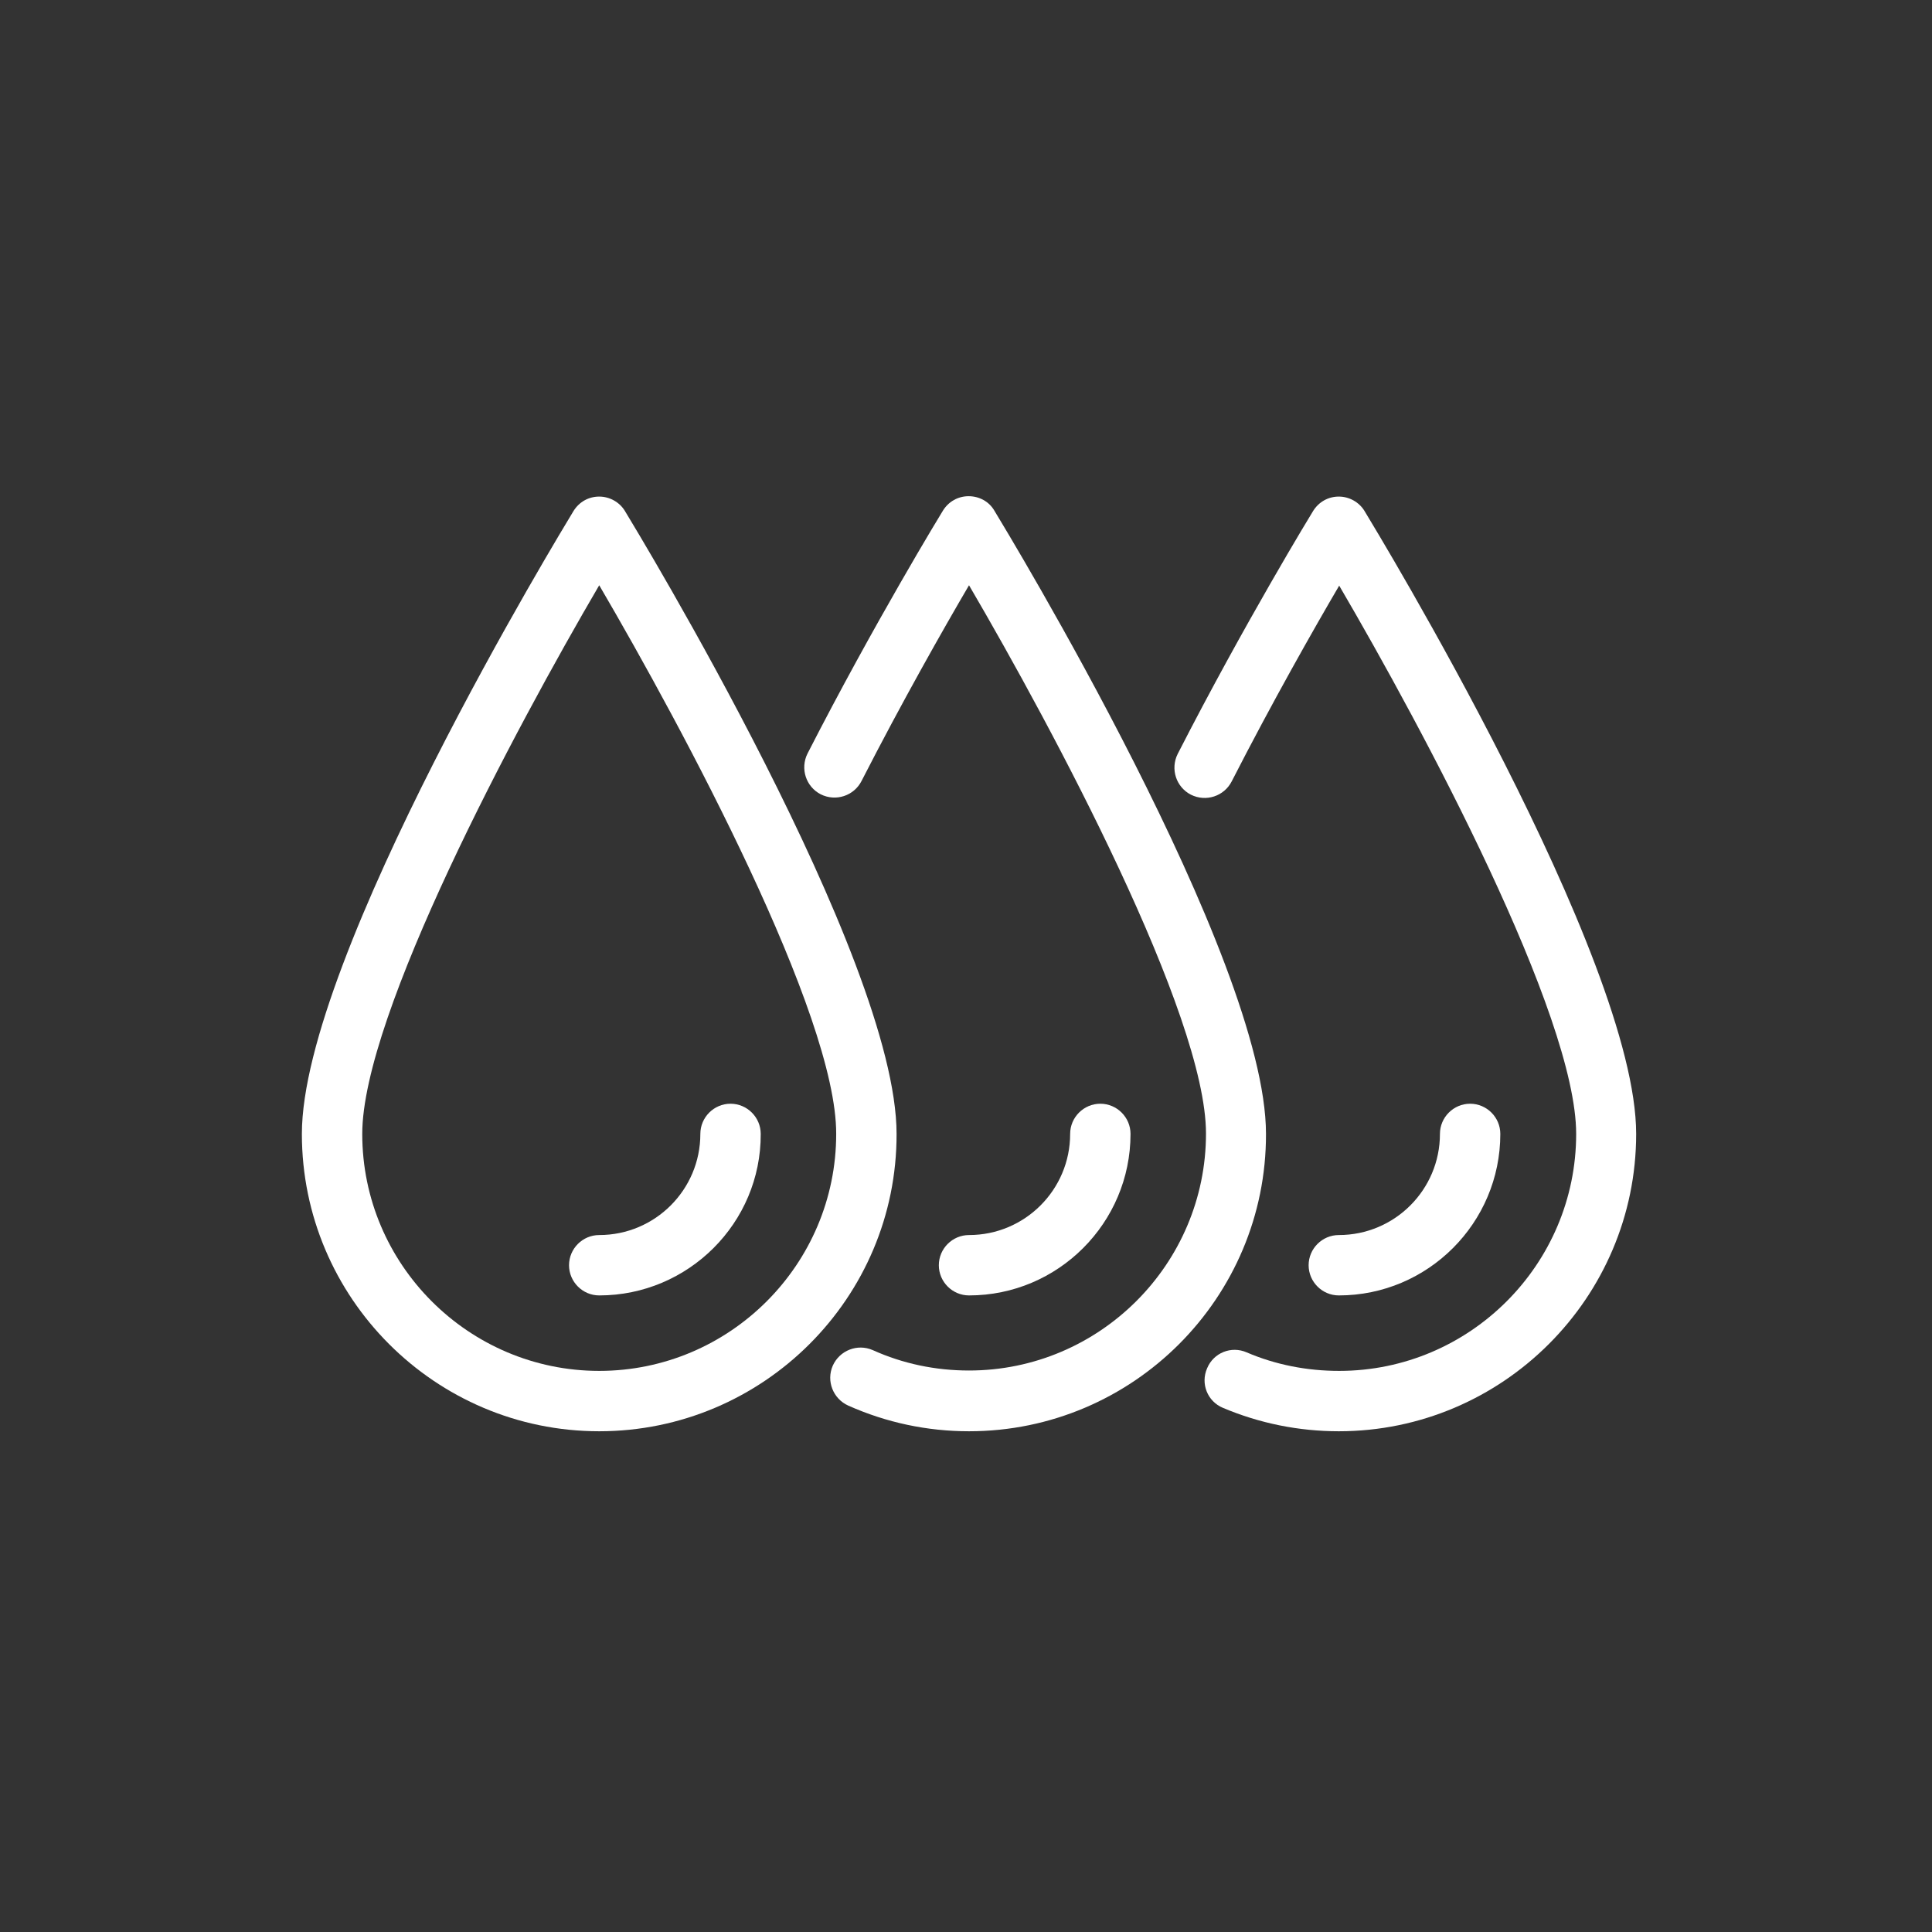 <?xml version="1.0" encoding="utf-8"?>
<!-- Generator: Adobe Illustrator 22.0.1, SVG Export Plug-In . SVG Version: 6.00 Build 0)  -->
<svg version="1.1" id="Capa_1" xmlns="http://www.w3.org/2000/svg" xmlns:xlink="http://www.w3.org/1999/xlink" x="0px" y="0px"
	 viewBox="0 0 512 512" style="enable-background:new 0 0 512 512;" xml:space="preserve">
<rect x="0" y="0" width="512" height="512" fill="#333333" stroke="none"/>
<style type="text/css">
	.st0{fill:#FFFFFF;}
</style>
<g>
	<path class="st0" d="M354.8,343.3c-4.4,0-8-3.6-8-8c0-4.4,3.6-8,8-8c14.8,0,26.8-12,26.8-26.8c0-4.4,3.6-8,8-8c4.4,0,8,3.6,8,8
		C397.6,324.1,378.4,343.3,354.8,343.3L354.8,343.3z M354.8,343.3"/>
	<path class="st0" d="M354.8,379.3c-10.6,0-21-2.1-30.7-6.2c-4.1-1.7-6-6.4-4.2-10.5c1.7-4.1,6.4-6,10.5-4.2
		c7.7,3.3,16,4.9,24.5,4.9c34.6,0,62.8-28.2,62.8-62.8c0-31.5-40.5-107.2-62.8-145.3c-6.8,11.6-17.7,30.8-28.5,51.9
		c-2,3.9-6.8,5.5-10.8,3.5c-3.9-2-5.5-6.8-3.5-10.8c17.7-34.6,35.7-64.1,35.9-64.4c1.5-2.4,4-3.8,6.8-3.8c2.8,0,5.4,1.5,6.8,3.8
		c2.9,4.8,72,118.4,72,165.1C433.6,343.9,398.2,379.3,354.8,379.3L354.8,379.3z M354.8,379.3"/>
	<path class="st0" d="M256.8,343.3c-4.4,0-8-3.6-8-8c0-4.4,3.6-8,8-8c14.8,0,26.8-12,26.8-26.8c0-4.4,3.6-8,8-8s8,3.6,8,8
		C299.6,324.1,280.4,343.3,256.8,343.3L256.8,343.3z M256.8,343.3"/>
	<path class="st0" d="M256.8,379.3c-11.1,0-21.9-2.3-32-6.8c-4-1.8-5.9-6.5-4.1-10.6c1.8-4,6.5-5.9,10.6-4.1
		c8,3.6,16.6,5.4,25.5,5.4c34.6,0,62.8-28.2,62.8-62.8c0-31.5-40.5-107.2-62.8-145.3c-6.8,11.6-17.7,30.8-28.5,51.9
		c-2,3.9-6.8,5.5-10.8,3.5c-3.9-2-5.5-6.8-3.5-10.8c17.7-34.6,35.7-64.1,35.9-64.4c1.5-2.4,4-3.8,6.8-3.8c2.8,0,5.4,1.4,6.8,3.8
		c2.9,4.8,72,118.4,72,165.2C335.6,343.9,300.3,379.3,256.8,379.3L256.8,379.3z M256.8,379.3"/>
	<path class="st0" d="M158.8,379.3c-43.5,0-78.8-35.4-78.8-78.8c0-46.8,69.1-160.3,72-165.1c1.5-2.4,4-3.8,6.8-3.8
		c2.8,0,5.4,1.5,6.8,3.8c2.9,4.8,72,118.4,72,165.1C237.7,343.9,202.3,379.3,158.8,379.3L158.8,379.3z M158.8,155.1
		C136.5,193.2,96,269,96,300.5c0,34.6,28.2,62.8,62.8,62.8c34.6,0,62.8-28.2,62.8-62.8C221.7,268.9,181.1,193.2,158.8,155.1
		L158.8,155.1z M158.8,155.1"/>
	<path class="st0" d="M158.8,343.3c-4.4,0-8-3.6-8-8c0-4.4,3.6-8,8-8c14.8,0,26.8-12,26.8-26.8c0-4.4,3.6-8,8-8s8,3.6,8,8
		C201.7,324.1,182.4,343.3,158.8,343.3L158.8,343.3z M158.8,343.3"/>
</g>
</svg>
